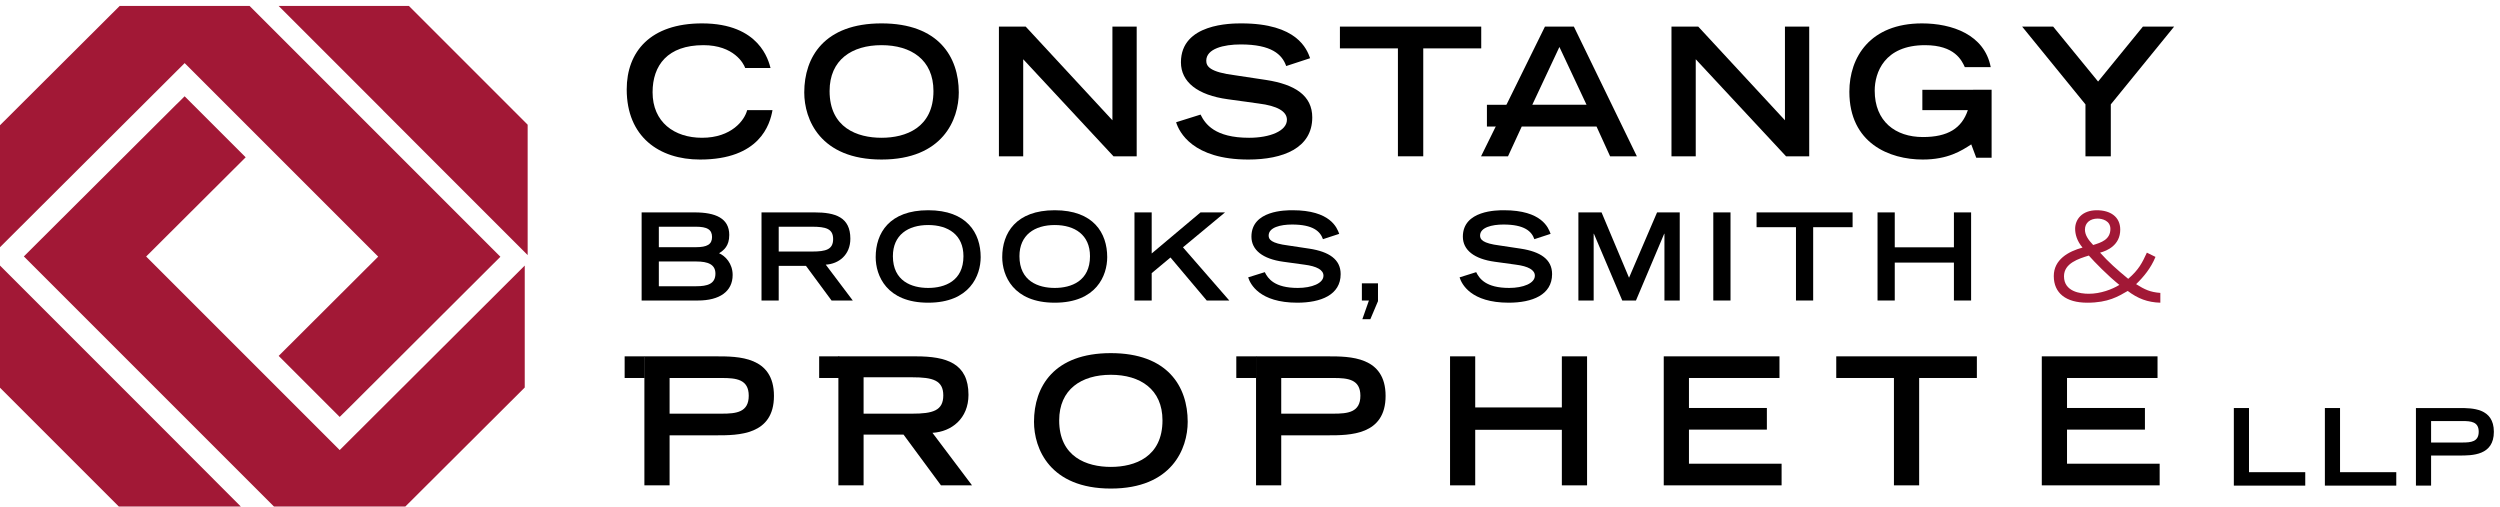 <?xml version="1.0" encoding="UTF-8"?> <svg xmlns="http://www.w3.org/2000/svg" xmlns:xlink="http://www.w3.org/1999/xlink" version="1.1" id="Layer_1" x="0px" y="0px" width="612px" height="124px" viewBox="0 0 612 124" xml:space="preserve"> <path fill="#A21836" d="M505.265,67.636c0-3.209,3.588-4.3,6.078-5.076c1.391,1.576,4.596,4.872,7.478,7.184 c-1.78,1.095-4.6,2.17-7.478,2.17C509.209,71.913,505.265,71.375,505.265,67.636 M525.555,61.848 c-1.153,2.492-1.956,4.154-4.569,6.411c-2.849-2.348-4.805-4.095-6.886-6.411c1.696-0.445,4.935-1.807,4.935-5.64 c0-3.171-2.466-4.742-5.73-4.742c-3.654,0-5.311,2.283-5.311,4.538c0,1.304,0.419,2.967,1.808,4.6 c-3.475,0.95-7.037,2.939-7.037,6.97c0,4.188,2.973,6.527,8.219,6.527c5.109,0,7.57-1.54,9.885-2.877 c2.464,1.871,4.865,2.79,7.983,2.877v-2.398c-2.49-0.183-3.83-0.828-5.934-2.142c1.808-1.747,3.619-3.907,4.745-6.674 L525.555,61.848z M513.481,53.511c1.15,0,3.143,0.505,3.143,2.524c0,2.639-2.281,3.349-4.216,3.943 c-1.215-1.271-2.016-2.463-2.016-3.77C510.393,54.521,511.701,53.511,513.481,53.511z"></path> <path d="M375.107,25.644l6.636-14.149l6.641,14.149H375.107 M362.562,38.262h6.598l3.361-7.289h18.309l3.322,7.289h6.55 l-15.42-31.75h-7.08L362.562,38.262z"></path> <rect x="363.998" y="25.653" width="4.936" height="5.325"></rect> <path d="M189.106,26.955c-0.61,3.539-3.145,12.1-17.737,12.1c-10.046,0-17.951-5.595-17.951-17.165 c0-9.26,5.806-16.164,18.436-16.164c14.194,0,16.295,9.22,16.773,10.92h-6.207c-0.349-1.093-2.795-5.59-10.221-5.59 c-8.777,0-12.447,4.934-12.447,11.532c0,7.292,5.286,11.138,12.102,11.138c7.25,0,10.44-4.326,11.052-6.772H189.106"></path> <path d="M215.798,33.727c-5.944,0-12.714-2.448-12.714-11.443c0-7.649,5.459-11.227,12.714-11.227 c7.25,0,12.712,3.578,12.712,11.227C228.51,31.279,221.735,33.727,215.798,33.727 M196.881,22.633 c0,6.594,3.888,16.421,18.917,16.421c15.026,0,18.914-9.828,18.914-16.421c0-8.697-4.936-16.907-18.914-16.907 C201.817,5.726,196.881,13.936,196.881,22.633z"></path> <polyline points="244.535,6.512 251.091,6.512 272.32,29.445 272.32,6.512 278.262,6.512 278.262,38.262 272.58,38.262 250.481,14.503 250.481,38.262 244.535,38.262 244.535,6.512 "></polyline> <path d="M314.861,16.166c-1.001-2.837-3.58-5.288-11.136-5.288c-4.193,0-8.43,1.053-8.43,3.977c0,1.353,0.788,2.795,7.117,3.581 l7.513,1.135c7.126,1.095,11.316,3.844,11.316,9.171c0,7.52-7.164,10.312-15.641,10.312c-13.628,0-16.947-6.729-17.688-9.128 l5.987-1.878c1.133,2.314,3.494,5.679,11.881,5.679c5.068,0,9.258-1.658,9.258-4.413c0-2.05-2.361-3.405-6.903-3.972l-7.6-1.053 c-7.337-1.004-11.443-4.195-11.443-9.042c0-9.521,12.358-9.521,14.806-9.521c13.675,0,16.032,6.332,16.819,8.521L314.861,16.166"></path> <polyline points="342.21,11.844 328.012,11.844 328.012,6.512 362.606,6.512 362.606,11.844 348.413,11.844 348.413,38.262 342.21,38.262 342.21,11.844 "></polyline> <polyline points="409.177,6.512 415.73,6.512 436.955,29.445 436.955,6.512 442.896,6.512 442.896,38.262 437.22,38.262 415.118,14.503 415.118,38.262 409.177,38.262 409.177,6.512 "></polyline> <path d="M487.546,21.976v16.645h-3.757l-1.226-3.276c-2.408,1.571-5.733,3.709-11.88,3.709c-8.134,0-17.959-3.977-17.959-16.597 c0-8.477,5.107-16.731,17.781-16.731c7.295,0,15.289,2.708,16.822,10.702h-6.341c-0.741-1.618-2.445-5.372-9.736-5.372 c-9.963,0-12.322,6.725-12.322,11.138c0,7.515,5.067,11.352,11.795,11.352c6.106,0,9.522-2.134,11.007-6.592h-11.138v-4.979H487.546 "></path> <polyline points="510.521,25.555 495.017,6.512 502.612,6.512 513.612,19.962 524.584,6.512 532.227,6.512 516.724,25.555 516.724,38.262 510.521,38.262 510.521,25.555 "></polyline> <path d="M271.937,114.299c-5.908,0-12.649-2.438-12.649-11.39c0-7.6,5.437-11.16,12.649-11.16c7.213,0,12.639,3.561,12.639,11.16 C284.576,111.86,277.844,114.299,271.937,114.299 M253.123,103.259c0,6.562,3.864,16.339,18.814,16.339 c14.946,0,18.812-9.776,18.812-16.339c0-8.646-4.909-16.813-18.812-16.813C258.028,86.445,253.123,94.613,253.123,103.259z"></path> <polyline points="354.971,87.233 361.134,87.233 361.134,99.742 382.34,99.742 382.34,87.233 388.514,87.233 388.514,118.814 382.34,118.814 382.34,105.215 361.134,105.215 361.134,118.814 354.971,118.814 354.971,87.233 "></polyline> <polyline points="407.285,87.233 435.615,87.233 435.615,92.532 413.456,92.532 413.456,99.874 432.53,99.874 432.53,105.17 413.456,105.17 413.456,113.516 436.134,113.516 436.134,118.814 407.285,118.814 407.285,87.233 "></polyline> <polyline points="463.636,92.532 449.515,92.532 449.515,87.233 483.937,87.233 483.937,92.532 469.809,92.532 469.809,118.814 463.636,118.814 463.636,92.532 "></polyline> <polyline points="499.83,87.233 528.163,87.233 528.163,92.532 506.006,92.532 506.006,99.874 525.078,99.874 525.078,105.17 506.006,105.17 506.006,113.516 528.684,113.516 528.684,118.814 499.83,118.814 499.83,87.233 "></polyline> <path d="M163.916,101.263v-8.73h12.774c3.519,0,6.603,0.305,6.603,4.342c0,4.081-3.084,4.389-6.603,4.389H163.916 M157.747,118.814 h6.169v-12.249h11.425c5.348,0,14.123,0,14.123-9.647c0-9.685-8.775-9.685-14.123-9.685h-17.594V118.814z"></path> <rect x="152.913" y="87.233" width="4.912" height="5.299"></rect> <path d="M313.645,101.263v-8.73h12.771c3.527,0,6.607,0.305,6.607,4.342c0,4.081-3.08,4.389-6.607,4.389H313.645 M307.478,118.814 h6.167v-12.249h11.43c5.344,0,14.118,0,14.118-9.647c0-9.685-8.774-9.685-14.118-9.685h-17.597V118.814z"></path> <rect x="302.646" y="87.233" width="4.912" height="5.299"></rect> <path d="M211.407,101.263v-8.904h11.908c5.043,0,7.602,0.739,7.602,4.429c0,3.734-2.559,4.476-7.602,4.476H211.407 M205.238,118.814 h6.169v-12.427h9.776l9.169,12.427h7.602l-9.688-12.86c4.651-0.259,8.819-3.479,8.819-9.298c0-7.731-5.385-9.423-12.858-9.423 h-18.99V118.814z"></path> <rect x="200.531" y="87.233" width="4.916" height="5.299"></rect> <path d="M161.283,70.07v-6.058h9.169c2.851,0,4.685,0.712,4.685,2.969c0,2.555-2.014,3.089-4.685,3.089H161.283 M157.07,73.564 h13.795c5.252,0,8.488-2.189,8.488-6.256c0-2.821-1.812-4.66-3.32-5.314c1.152-0.739,2.49-1.751,2.49-4.479 c0-4.095-3.387-5.519-8.459-5.519H157.07V73.564z M161.283,60.515V55.5h9.049c2.759,0,3.977,0.681,3.977,2.524 c0,1.805-1.217,2.49-3.977,2.49H161.283z"></path> <path d="M190.628,61.578V55.5h8.134c3.44,0,5.189,0.503,5.189,3.024c0,2.555-1.749,3.053-5.189,3.053H190.628 M186.417,73.564h4.21 v-8.477h6.679l6.258,8.477h5.194l-6.616-8.779c3.176-0.174,6.024-2.372,6.024-6.352c0-5.281-3.681-6.438-8.784-6.438h-12.965V73.564 z"></path> <path d="M227.219,70.486c-4.037,0-8.639-1.666-8.639-7.773c0-5.198,3.714-7.626,8.639-7.626s8.633,2.428,8.633,7.626 C235.852,68.82,231.254,70.486,227.219,70.486 M214.367,62.947c0,4.484,2.64,11.153,12.852,11.153 c10.206,0,12.85-6.669,12.85-11.153c0-5.902-3.356-11.481-12.85-11.481C217.718,51.466,214.367,57.045,214.367,62.947z"></path> <path d="M258.197,70.486c-4.037,0-8.637-1.666-8.637-7.773c0-5.198,3.71-7.626,8.637-7.626c4.923,0,8.635,2.428,8.635,7.626 C266.832,68.82,262.232,70.486,258.197,70.486 M245.345,62.947c0,4.484,2.644,11.153,12.852,11.153s12.848-6.669,12.848-11.153 c0-5.902-3.352-11.481-12.848-11.481C248.699,51.466,245.345,57.045,245.345,62.947z"></path> <polyline points="277.719,51.996 281.934,51.996 281.934,62.05 293.889,51.996 299.884,51.996 289.589,60.543 300.928,73.564 295.407,73.564 286.534,63.033 281.934,66.866 281.934,73.564 277.719,73.564 277.719,51.996 "></polyline> <path d="M323.863,58.549c-0.683-1.923-2.43-3.585-7.568-3.585c-2.847,0-5.729,0.712-5.729,2.697c0,0.923,0.534,1.903,4.841,2.439 l5.103,0.768c4.836,0.741,7.683,2.619,7.683,6.231c0,5.103-4.865,7.001-10.618,7.001c-9.255,0-11.517-4.564-12.024-6.2l4.071-1.277 c0.77,1.576,2.377,3.863,8.071,3.863c3.437,0,6.292-1.13,6.292-3c0-1.393-1.605-2.314-4.688-2.701l-5.17-0.712 c-4.982-0.682-7.775-2.851-7.775-6.14c0-6.467,8.401-6.467,10.063-6.467c9.287,0,10.892,4.306,11.426,5.782L323.863,58.549"></path> <polyline points="333.387,69.356 337.332,69.356 337.332,73.723 335.463,78.14 333.504,78.14 335.111,73.564 333.387,73.564 333.387,69.356 "></polyline> <path d="M375.614,58.549c-0.672-1.923-2.43-3.585-7.566-3.585c-2.844,0-5.726,0.712-5.726,2.697c0,0.923,0.531,1.903,4.84,2.439 l5.101,0.768c4.836,0.741,7.689,2.619,7.689,6.231c0,5.103-4.869,7.001-10.625,7.001c-9.262,0-11.512-4.564-12.02-6.2l4.063-1.277 c0.777,1.576,2.373,3.863,8.076,3.863c3.438,0,6.289-1.13,6.289-3c0-1.393-1.6-2.314-4.687-2.701l-5.167-0.712 c-4.983-0.682-7.773-2.851-7.773-6.14c0-6.467,8.4-6.467,10.055-6.467c9.295,0,10.896,4.306,11.423,5.782L375.614,58.549"></path> <polyline points="390.188,57.221 390.129,57.221 390.129,73.564 386.39,73.564 386.39,51.996 392.061,51.996 398.788,67.99 405.649,51.996 411.199,51.996 411.199,73.564 407.454,73.564 407.454,57.221 407.394,57.221 400.484,73.564 397.13,73.564 390.188,57.221 "></polyline> <rect x="419.416" y="51.996" width="4.213" height="21.569"></rect> <polyline points="439.654,55.616 430.007,55.616 430.007,51.996 453.515,51.996 453.515,55.616 443.864,55.616 443.864,73.564 439.654,73.564 439.654,55.616 "></polyline> <polyline points="459.621,51.996 463.836,51.996 463.836,60.543 478.319,60.543 478.319,51.996 482.527,51.996 482.527,73.564 478.319,73.564 478.319,64.282 463.836,64.282 463.836,73.564 459.621,73.564 459.621,51.996 "></polyline> <polyline points="546.843,99.887 550.553,99.887 550.553,115.59 564.326,115.59 564.326,118.879 546.843,118.879 546.843,99.887 "></polyline> <polyline points="569.131,99.887 572.841,99.887 572.841,115.59 586.609,115.59 586.609,118.879 569.131,118.879 569.131,99.887 "></polyline> <path d="M595.131,108.326v-5.254h7.681c2.12,0,3.977,0.182,3.977,2.612c0,2.455-1.856,2.642-3.977,2.642H595.131 M591.421,118.879 h3.71v-7.366h6.87c3.214,0,8.497,0,8.497-5.804c0-5.822-5.283-5.822-8.497-5.822h-10.58V118.879z"></path> <path fill="#A21836" d="M128.458,65.012c-1.671,1.667-45.303,45.164-45.303,45.164l-47.378-47.38c0,0,23.394-23.321,24.364-24.289 c-0.915-0.917-14.029-14.029-14.944-14.935c-0.547,0.543-1.422,1.416-1.422,1.416s-0.659,0.654-0.668,0.643 c0,0-36.279,36.162-37.268,37.143C6.832,63.766,66.655,123.588,67.068,124c0.577,0,31.582,0,32.156,0 c0.412-0.407,28.826-28.729,29.233-29.138C128.458,94.311,128.458,68.059,128.458,65.012"></path> <path fill="#A21836" d="M0,65.006c0,3.055,0,29.36,0,29.907c0.407,0.412,28.677,28.68,29.089,29.087c0.545,0,26.812,0,29.863,0 c-4.74-4.745-22.043-22.05-22.043-22.085C36.909,101.915,2.114,67.119,0,65.006"></path> <path fill="#A21836" d="M0,60.515c2.152-2.144,45.204-45.068,45.204-45.068l47.377,47.377c0,0-23.412,23.35-24.364,24.302 c0.937,0.939,14.33,14.33,14.938,14.939c0.843-0.836,2.457-2.44,2.472-2.44c0,0,35.883-35.788,36.869-36.77 C121.503,61.861,61.5,1.86,61.091,1.446c-0.576,0-31.209,0-31.784,0C28.9,1.854,0.407,30.25,0,30.662C0,31.214,0,57.466,0,60.515"></path> <path fill="#A21836" d="M68.201,1.446l25.597,25.593l-0.016,0.009c11.824,11.833,27.558,27.567,35.389,35.398V30.531L100.085,1.446 C89.336,1.446,76.916,1.446,68.201,1.446"></path> </svg> 